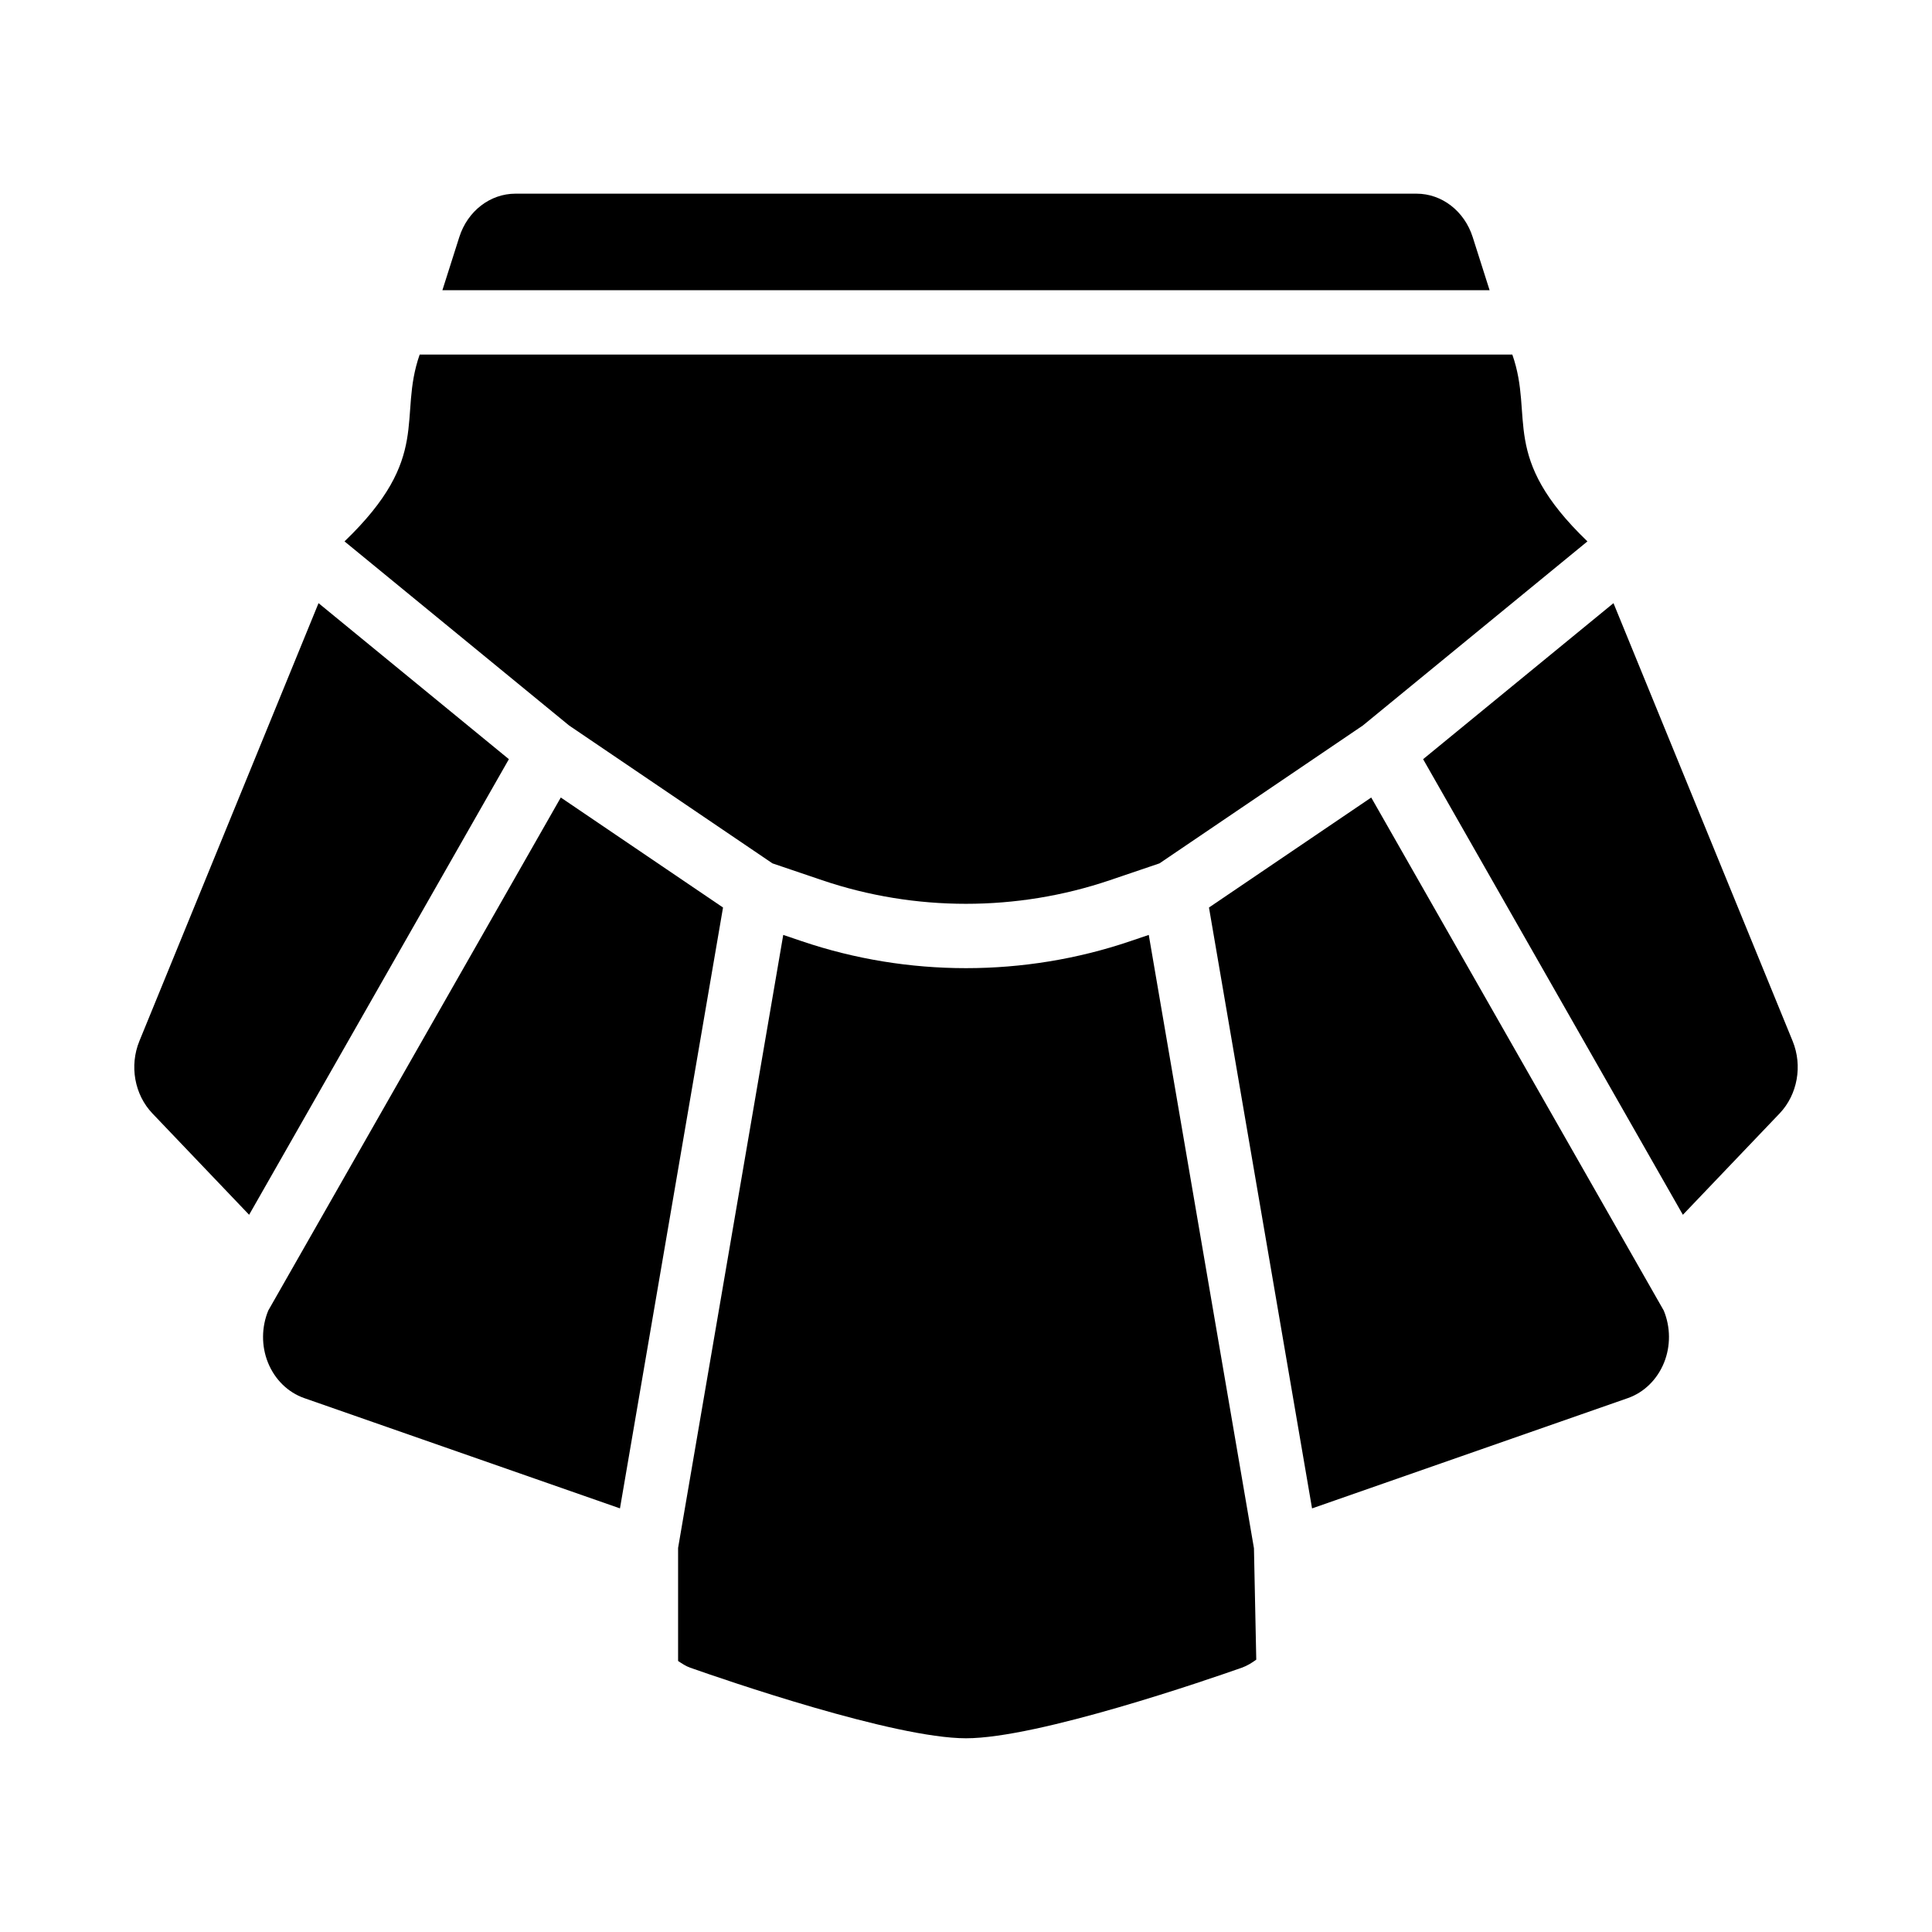<?xml version="1.0" encoding="UTF-8"?>
<!-- Uploaded to: ICON Repo, www.svgrepo.com, Generator: ICON Repo Mixer Tools -->
<svg fill="#000000" width="800px" height="800px" version="1.1" viewBox="144 144 512 512" xmlns="http://www.w3.org/2000/svg">
 <g>
  <path d="m210.02 465.93 68.84-120.74-50.445-41.348-47.477 116.05c-2.676 6.547-1.301 14.191 3.445 19.172z"/>
  <path d="m544.78 237.96h-289.56c-5.894 16.805 3.488 27.004-19.918 49.516l59.523 48.793 53.883 36.531 13.188 4.473c12.285 4.164 25.191 6.246 38.098 6.246s25.812-2.082 38.098-6.246l13.188-4.473 53.883-36.531 59.523-48.793c-23.395-22.508-14.012-32.711-19.906-49.516z"/>
  <path d="m521.14 345.19 68.84 120.74 25.641-26.867c4.742-4.981 6.121-12.625 3.445-19.172l-47.477-116.05z"/>
  <path d="m335.61 384.5-42.996-29.152-77.516 135.95c-1.812 4.394-1.859 9.418-0.074 13.828 1.812 4.465 5.297 7.879 9.586 9.379l83.688 29.23z"/>
  <path d="m507.39 355.35-43 29.152 27.316 159.24 83.691-29.23c4.289-1.5 7.769-4.914 9.586-9.379 1.785-4.414 1.738-9.434-0.074-13.828z"/>
  <path d="m476.31 554.3-27.875-162.54-4.922 1.668c-14.023 4.762-28.777 7.144-43.512 7.144-14.746 0-29.48-2.383-43.512-7.144l-4.922-1.668-27.867 162.46v29.957c1.02 0.672 2.027 1.363 3.195 1.777 8.852 3.117 53.992 18.707 73.105 18.707s64.254-15.59 73.102-18.707c1.398-0.496 2.641-1.27 3.82-2.129z"/>
  <path d="m538.76 220.91-4.484-14.09c-2.191-6.879-8.164-11.496-14.883-11.496h-238.79c-6.719 0-12.691 4.617-14.883 11.496l-4.481 14.09z"/>
 </g>
</svg>